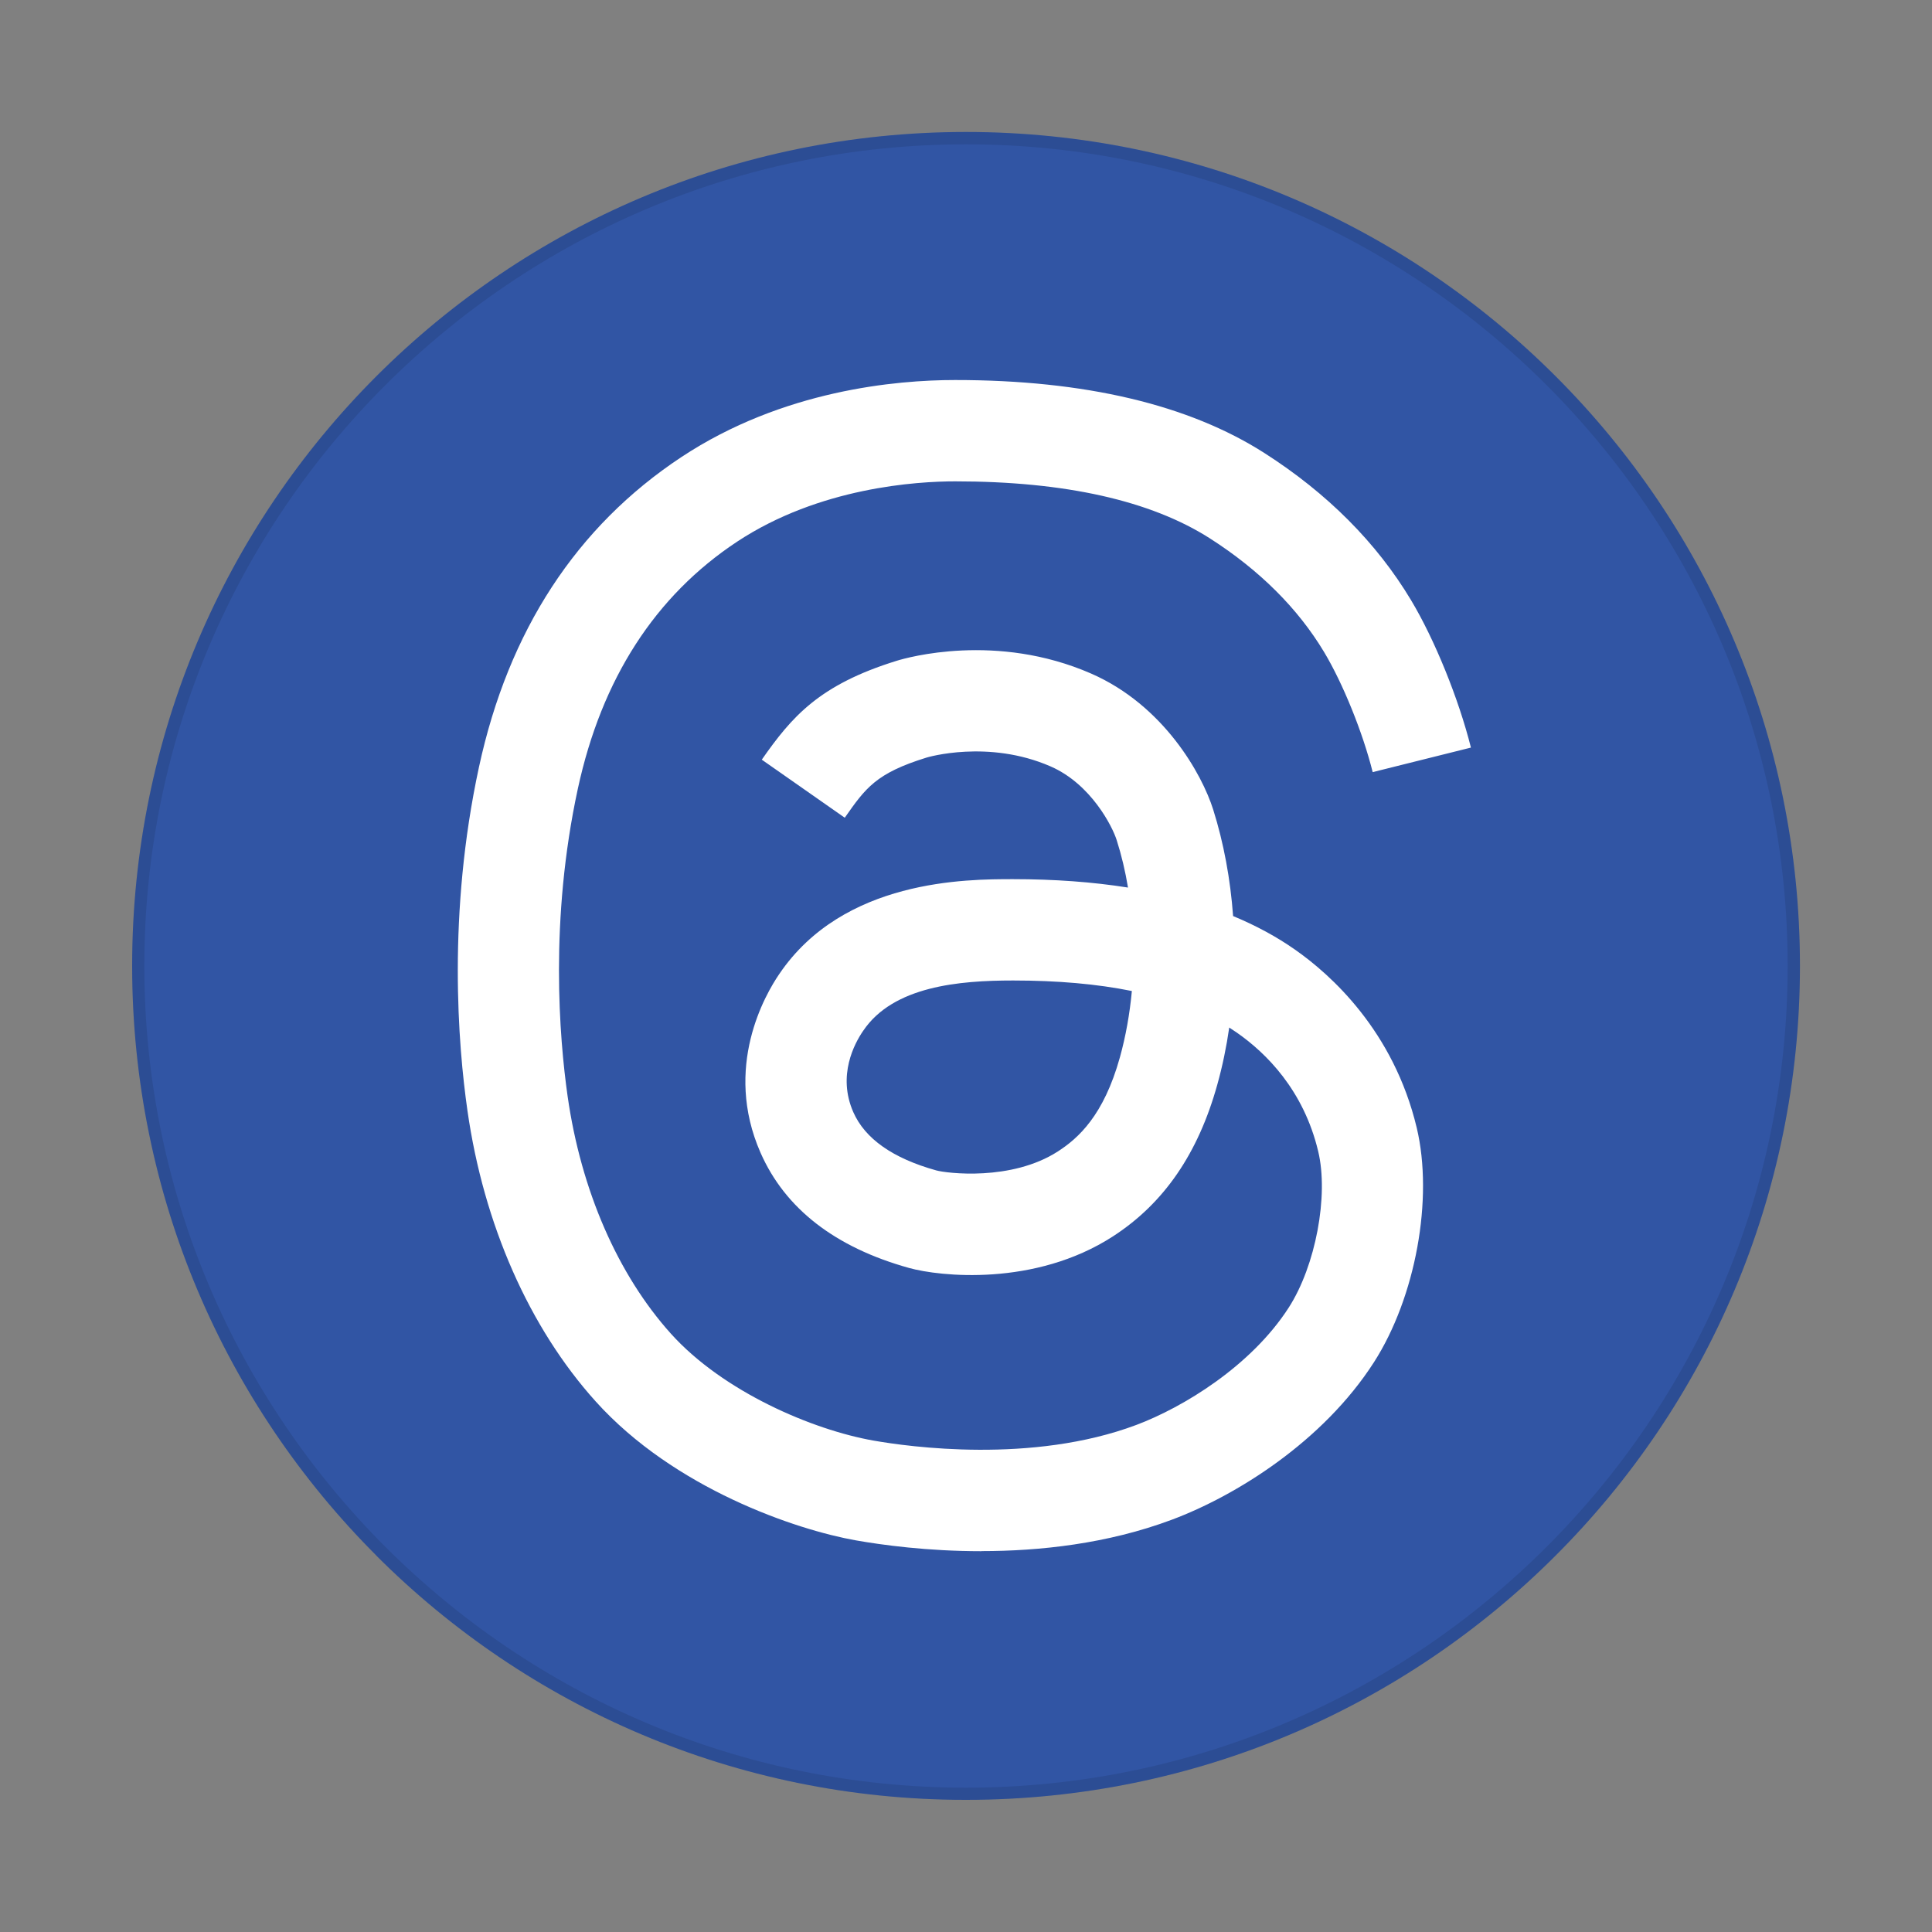 <?xml version="1.0" encoding="UTF-8"?>
<svg xmlns="http://www.w3.org/2000/svg" xmlns:xlink="http://www.w3.org/1999/xlink" id="Layer_1" version="1.1" viewBox="0 0 200 200">
  <rect x="0" y="0" width="200" height="200" fill="#808080" stroke="none"/>
  <defs>
    <style>
      .st0 {
        fill: #fff;
      }

      .st1 {
        fill: none;
      }

      .st2 {
        opacity: .1;
      }

      .st3 {
        clip-path: url(#clippath);
      }

      .st4 {
        fill: #3155a4;
      }
    </style>
    <clipPath id="clippath">
      <path class="st1" d="M38.96,161.04c15.61,15.61,37.16,25.27,60.97,25.28.02,0,.05,0,.07,0,23.84,0,45.42-9.66,61.04-25.29,15.62-15.62,25.29-37.2,25.29-61.04s-9.66-45.42-25.29-61.04c-15.62-15.62-37.2-25.29-61.04-25.29h-.07c-23.81.02-45.36,9.68-60.97,25.29s-25.28,37.2-25.28,61.04,9.66,45.42,25.28,61.04Z"></path>
    </clipPath>
  </defs>
  <g class="st3">
    <path class="st4" d="M10.62,189.38h178.75V10.62H10.62v178.75Z"></path>
    <path class="st2" d="M100,13.67C52.32,13.67,13.67,52.32,13.67,100s38.65,86.33,86.33,86.33,86.33-38.65,86.33-86.33S147.68,13.67,100,13.67ZM100,185.06c-46.9,0-85.06-38.16-85.06-85.06S53.1,14.94,100,14.94s85.06,38.16,85.06,85.06-38.16,85.06-85.06,85.06Z"></path>
    <path class="st0" d="M101.6,160.58c-5.61,0-10.32-.65-12.99-1.12-6.18-1.09-18.81-5.35-26.95-14.39-6.88-7.64-11.59-18.33-13.27-30.1-.97-6.76-2.09-20.36,1.19-35.55,3.05-14.13,10.1-24.92,20.95-32.1,10.51-6.95,22.27-7.98,28.35-7.98,13.41,0,24.19,2.55,32.03,7.57,6.5,4.16,11.59,9.27,15.15,15.2,2.45,4.08,4.94,10.22,6.21,15.28l-10.17,2.54c-1.02-4.09-3.09-9.2-5.03-12.43-2.72-4.53-6.69-8.48-11.81-11.76-6.13-3.92-15.01-5.91-26.38-5.91-3.95,0-14.04.61-22.57,6.24-8.49,5.61-14.03,14.21-16.49,25.57-2.94,13.59-1.92,25.79-1.06,31.85,1.39,9.73,5.19,18.45,10.69,24.57,5.42,6.02,14.67,9.96,20.98,11.07,3.65.64,16.4,2.43,27.2-1.62,4.84-1.82,11.88-6.09,15.78-12.15,2.78-4.32,4.15-11.58,3.05-16.17-1.51-6.35-5.4-10.18-8.39-12.27-.27-.19-.54-.37-.82-.55-.29,2.01-.7,3.99-1.23,5.89-1.99,7.16-5.53,12.31-10.81,15.73-8.11,5.24-17.98,4.14-21.1,3.27-7.66-2.13-12.84-6.15-15.38-11.93-3.89-8.86.5-16.4,1.94-18.5,6.65-9.82,19.4-9.82,24.2-9.82,4.28,0,8.25.29,11.9.87-.28-1.69-.67-3.34-1.17-4.91-.44-1.4-2.65-5.8-6.84-7.63-6.46-2.82-12.77-.94-12.83-.92-5.25,1.62-6.33,3.16-8.48,6.23l-8.59-6.01c3.1-4.43,5.92-7.75,13.98-10.24,1.03-.32,10.3-2.96,20.12,1.33,7.5,3.28,11.47,10.4,12.63,14.08,1.09,3.46,1.78,7.2,2.06,11.02,2.36.98,4.51,2.14,6.43,3.49,3.67,2.57,10.18,8.38,12.58,18.43,1.75,7.35-.12,17.55-4.43,24.27-5.28,8.22-14.27,13.81-20.92,16.3-6.68,2.5-13.71,3.25-19.71,3.25ZM104.87,101.5c-5.58,0-12.39.59-15.5,5.19l-.05.07c-.85,1.25-2.66,4.56-.99,8.36,1.21,2.76,4.1,4.79,8.59,6.04,1.04.29,7.77,1.15,12.6-1.97,2.1-1.36,4.73-3.7,6.41-9.73.61-2.2,1.02-4.51,1.24-6.87-3.59-.73-7.69-1.09-12.28-1.09Z"></path>
  </g>
</svg>
